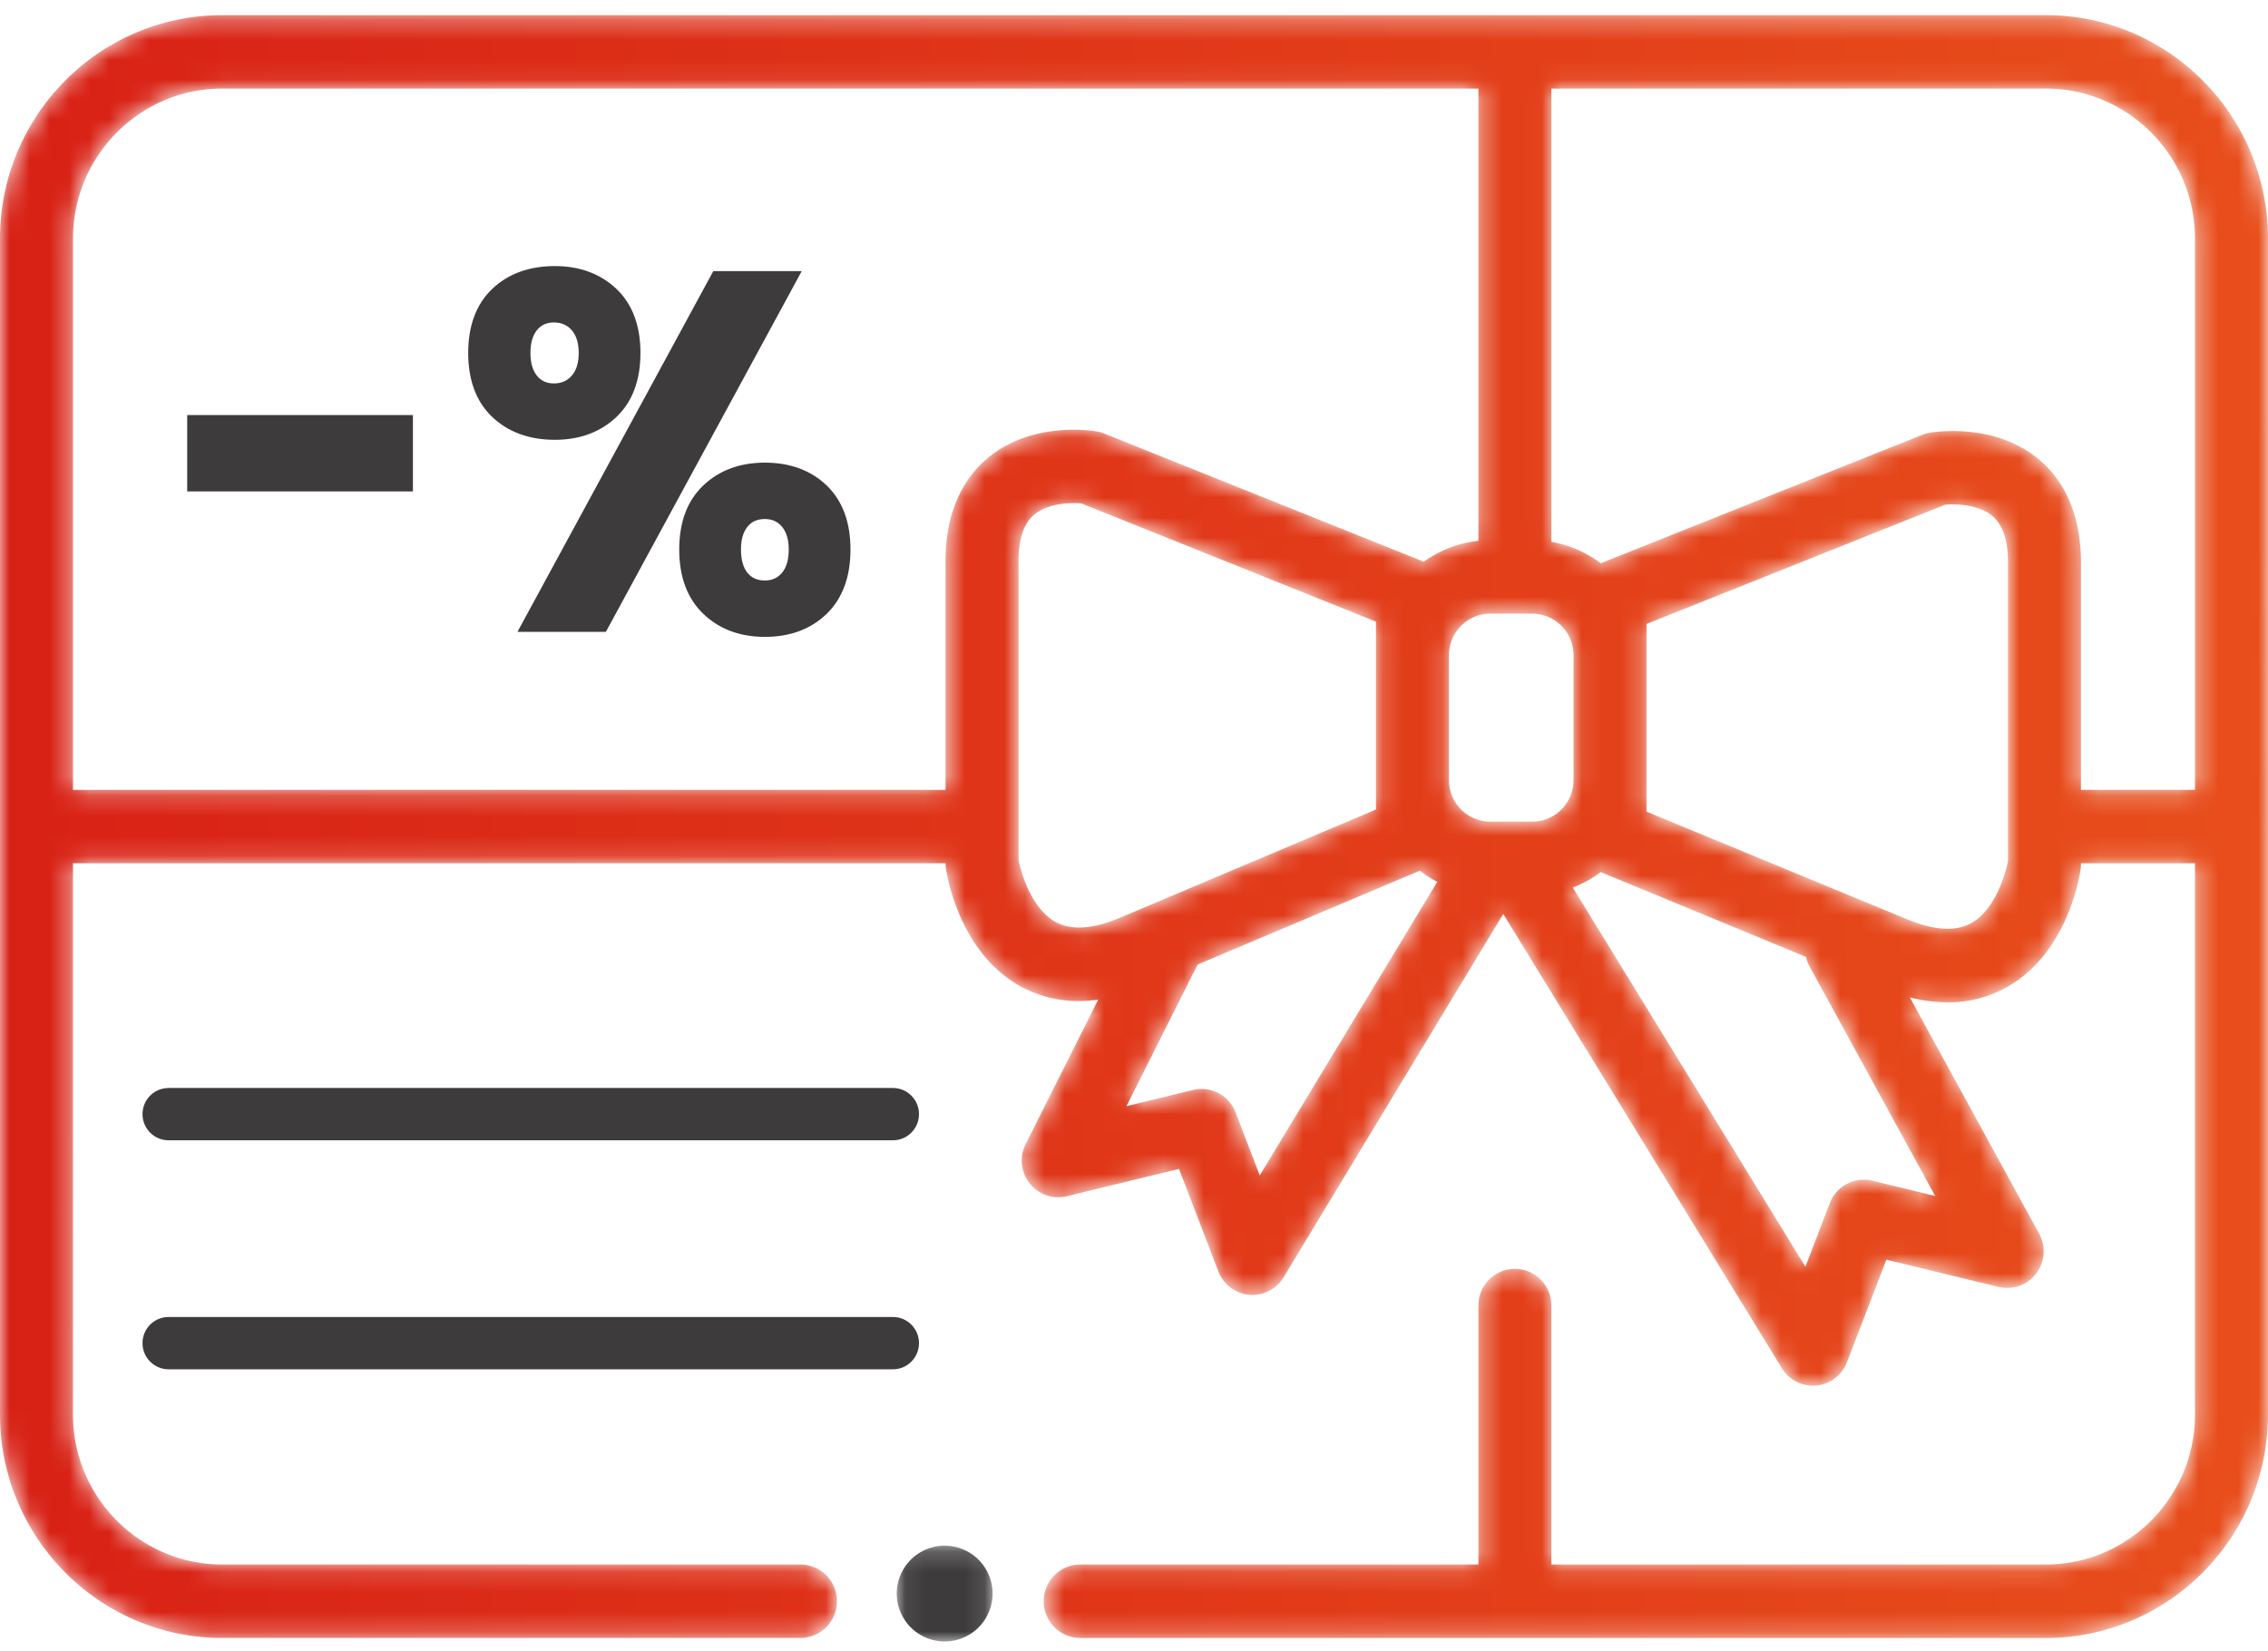 <svg xmlns="http://www.w3.org/2000/svg" xmlns:xlink="http://www.w3.org/1999/xlink" width="114" height="83" viewBox="0 0 114 83">
    <defs>
        <path id="a" d="M.074.182h4.818V5H.074z"/>
        <path id="c" d="M11.164.249C5.008.249 0 5.287 0 11.48v59.11c0 6.193 5.008 11.232 11.164 11.232h29.07a1.84 1.84 0 0 0 1.834-1.846 1.84 1.84 0 0 0-1.835-1.846h-29.07c-4.132 0-7.494-3.382-7.494-7.54V42.88h43.86c0 .084.007.168.018.251.062.425.685 4.195 3.68 5.897a5.962 5.962 0 0 0 2.994.777c.32 0 .647-.025.98-.07l-3.646 7.257a1.854 1.854 0 0 0 .2 1.979 1.828 1.828 0 0 0 1.869.647l5.64-1.373 1.977 5.154a1.836 1.836 0 0 0 1.549 1.174 1.83 1.83 0 0 0 1.73-.88l11.04-18.263 14.007 22.834c.336.548.929.876 1.56.876a1.836 1.836 0 0 0 1.712-1.181l1.978-5.154 5.64 1.373a1.829 1.829 0 0 0 1.89-.673c.44-.581.5-1.37.148-2.01l-6.5-11.874a7.897 7.897 0 0 0 1.91.25 5.96 5.96 0 0 0 2.994-.777c2.996-1.701 3.619-5.472 3.68-5.896.013-.088.02-.176.02-.265v-.053h5.731v27.71c0 4.158-3.362 7.54-7.495 7.54H77.98V65.114a1.84 1.84 0 0 0-1.834-1.845 1.84 1.84 0 0 0-1.835 1.845v13.017H54.298a1.84 1.84 0 0 0-1.834 1.846 1.84 1.84 0 0 0 1.834 1.846h48.537c6.156 0 11.164-5.039 11.164-11.232V11.48c0-6.194-5.008-11.232-11.164-11.232H11.164zm66.815 26.476V3.94h24.856c4.133 0 7.495 3.383 7.495 7.54v27.71h-5.732V27.736c0-2.778-1.13-4.321-2.078-5.126-2.205-1.873-5.192-1.426-5.525-1.37-.126.022-.25.057-.37.104L80.462 27.8a5.699 5.699 0 0 0-2.482-1.074zM3.67 11.48c0-4.158 3.362-7.541 7.495-7.541H74.31v22.733a5.694 5.694 0 0 0-2.743 1.051L55.504 21.28a1.856 1.856 0 0 0-.372-.105c-.333-.057-3.32-.504-5.525 1.37-.949.805-2.079 2.348-2.079 5.126v11.52H3.67V11.48zm49.373 34.34c-1.164-.653-1.706-2.375-1.845-3.109V27.67c0-1.086.258-1.859.766-2.297.694-.599 1.853-.63 2.397-.579l14.803 5.94V40.18L56.32 45.609c-.786.333-1.482.5-2.081.5-.456 0-.855-.096-1.197-.288zm42.75-.152l-13.03-5.383V30.85l15.005-5.991c.495-.045 1.677-.032 2.387.57.514.438.775 1.213.775 2.306v15.033c-.094.462-.557 2.387-1.834 3.112-.343.196-.745.293-1.205.293-.602 0-1.302-.168-2.098-.505zM72.832 38.7v-6.279c0-1.151.93-2.087 2.075-2.087h2.111c1.144 0 2.075.936 2.075 2.087v6.28c0 1.15-.93 2.087-2.075 2.087h-2.111a2.084 2.084 0 0 1-2.075-2.088zm-12.658 9.32c.008-.015.013-.03.02-.045l11.179-4.724c.27.213.562.403.869.566l-8.92 14.756-1.214-3.166a1.832 1.832 0 0 0-2.143-1.13l-3.344.815 3.553-7.072zm18.883-3.918a5.724 5.724 0 0 0 1.402-.778l10.32 4.264c.037.167.097.332.183.49l6.31 11.529-3.156-.769a1.831 1.831 0 0 0-2.143 1.13l-1.225 3.193-11.691-19.059z"/>
        <linearGradient id="d" x1="0%" y1="50%" y2="50%">
            <stop offset="0%" stop-color="#D82116"/>
            <stop offset="100%" stop-color="#E84E1B"/>
        </linearGradient>
        <path id="f" d="M0 82h113.999V.248H0z"/>
    </defs>
    <g fill="none" fill-rule="evenodd">
        <g transform="translate(45 77.514)">
            <mask id="b" fill="#fff">
                <use xlink:href="#a"/>
            </mask>
            <path fill="#3D3B3C" d="M4.186.888A2.428 2.428 0 0 0 2.483.182C1.849.182 1.228.44.78.888A2.427 2.427 0 0 0 .074 2.59c0 .634.257 1.255.706 1.703A2.43 2.43 0 0 0 2.483 5c.633 0 1.255-.258 1.703-.706.45-.448.706-1.07.706-1.703S4.636 1.336 4.186.888" mask="url(#b)"/>
        </g>
        <g transform="translate(0 .514)">
            <mask id="e" fill="#fff">
                <use xlink:href="#c"/>
            </mask>
            <path fill="url(#d)" d="M11.164.249C5.008.249 0 5.287 0 11.48v59.11c0 6.193 5.008 11.232 11.164 11.232h29.07a1.84 1.84 0 0 0 1.834-1.846 1.84 1.84 0 0 0-1.835-1.846h-29.07c-4.132 0-7.494-3.382-7.494-7.54V42.88h43.86c0 .084.007.168.018.251.062.425.685 4.195 3.68 5.897a5.962 5.962 0 0 0 2.994.777c.32 0 .647-.025.98-.07l-3.646 7.257a1.854 1.854 0 0 0 .2 1.979 1.828 1.828 0 0 0 1.869.647l5.64-1.373 1.977 5.154a1.836 1.836 0 0 0 1.549 1.174 1.83 1.83 0 0 0 1.73-.88l11.04-18.263 14.007 22.834c.336.548.929.876 1.56.876a1.836 1.836 0 0 0 1.712-1.181l1.978-5.154 5.64 1.373a1.829 1.829 0 0 0 1.89-.673c.44-.581.5-1.37.148-2.01l-6.5-11.874a7.897 7.897 0 0 0 1.91.25 5.96 5.96 0 0 0 2.994-.777c2.996-1.701 3.619-5.472 3.68-5.896.013-.088.02-.176.02-.265v-.053h5.731v27.71c0 4.158-3.362 7.54-7.495 7.54H77.98V65.114a1.84 1.84 0 0 0-1.834-1.845 1.84 1.84 0 0 0-1.835 1.845v13.017H54.298a1.84 1.84 0 0 0-1.834 1.846 1.84 1.84 0 0 0 1.834 1.846h48.537c6.156 0 11.164-5.039 11.164-11.232V11.48c0-6.194-5.008-11.232-11.164-11.232H11.164zm66.815 26.476V3.94h24.856c4.133 0 7.495 3.383 7.495 7.54v27.71h-5.732V27.736c0-2.778-1.13-4.321-2.078-5.126-2.205-1.873-5.192-1.426-5.525-1.37-.126.022-.25.057-.37.104L80.462 27.8a5.699 5.699 0 0 0-2.482-1.074zM3.67 11.48c0-4.158 3.362-7.541 7.495-7.541H74.31v22.733a5.694 5.694 0 0 0-2.743 1.051L55.504 21.28a1.856 1.856 0 0 0-.372-.105c-.333-.057-3.32-.504-5.525 1.37-.949.805-2.079 2.348-2.079 5.126v11.52H3.67V11.48zm49.373 34.34c-1.164-.653-1.706-2.375-1.845-3.109V27.67c0-1.086.258-1.859.766-2.297.694-.599 1.853-.63 2.397-.579l14.803 5.94V40.18L56.32 45.609c-.786.333-1.482.5-2.081.5-.456 0-.855-.096-1.197-.288zm42.75-.152l-13.03-5.383V30.85l15.005-5.991c.495-.045 1.677-.032 2.387.57.514.438.775 1.213.775 2.306v15.033c-.094.462-.557 2.387-1.834 3.112-.343.196-.745.293-1.205.293-.602 0-1.302-.168-2.098-.505zM72.832 38.7v-6.279c0-1.151.93-2.087 2.075-2.087h2.111c1.144 0 2.075.936 2.075 2.087v6.28c0 1.15-.93 2.087-2.075 2.087h-2.111a2.084 2.084 0 0 1-2.075-2.088zm-12.658 9.32c.008-.015.013-.03.02-.045l11.179-4.724c.27.213.562.403.869.566l-8.92 14.756-1.214-3.166a1.832 1.832 0 0 0-2.143-1.13l-3.344.815 3.553-7.072zm18.883-3.918a5.724 5.724 0 0 0 1.402-.778l10.32 4.264c.037.167.097.332.183.49l6.31 11.529-3.156-.769a1.831 1.831 0 0 0-2.143 1.13l-1.225 3.193-11.691-19.059z" mask="url(#e)"/>
        </g>
        <g transform="translate(0 .514)">
            <path fill="#3D3B3C" d="M44.883 56.806H8.473c-.723 0-1.31-.589-1.31-1.315 0-.725.587-1.314 1.31-1.314h36.41c.724 0 1.31.589 1.31 1.314 0 .726-.586 1.315-1.31 1.315M44.883 68.317H8.473c-.723 0-1.31-.589-1.31-1.315 0-.725.587-1.314 1.31-1.314h36.41c.724 0 1.31.589 1.31 1.314 0 .726-.586 1.315-1.31 1.315"/>
            <mask id="g" fill="#fff">
                <use xlink:href="#f"/>
            </mask>
            <path fill="#3D3B3C" d="M9.54 24.059h11.084v-3.58H9.54z" mask="url(#g)"/>
            <path fill="#3D3B3C" d="M9.67 23.927h10.823v-3.316H9.671v3.316zm-.261.263h11.346v-3.842H9.41v3.842zM37.465 28.356c.234.295.561.442.98.442.402 0 .725-.147.968-.442.242-.294.364-.71.364-1.248 0-.52-.122-.928-.364-1.222-.243-.294-.566-.441-.968-.441-.419 0-.746.147-.98.441-.235.294-.352.702-.352 1.222 0 .539.117.954.352 1.248zm3.996-4.373c.77.74 1.157 1.781 1.157 3.125 0 1.345-.386 2.391-1.157 3.139-.77.748-1.776 1.121-3.016 1.121-1.223 0-2.224-.373-3.004-1.121-.779-.748-1.168-1.794-1.168-3.139 0-1.344.39-2.385 1.168-3.125.78-.74 1.78-1.11 3.004-1.11 1.24 0 2.245.37 3.016 1.11zM26.883 18.45c.235.294.553.441.955.441.419 0 .754-.147 1.006-.441.25-.294.376-.702.376-1.223 0-.52-.125-.928-.376-1.222-.252-.294-.587-.441-1.006-.441-.402 0-.72.147-.955.44-.235.295-.352.703-.352 1.223 0 .521.117.929.352 1.223zm13.196-5.205l-9.702 17.871h-4.148l9.702-17.871h4.148zm-9.187.857c.78.74 1.169 1.781 1.169 3.125 0 1.345-.39 2.387-1.17 3.126-.778.74-1.78 1.11-3.003 1.11-1.257 0-2.274-.37-3.054-1.11-.779-.74-1.168-1.781-1.168-3.126 0-1.344.39-2.386 1.168-3.125.78-.74 1.797-1.11 3.054-1.11 1.223 0 2.225.37 3.004 1.11z" mask="url(#g)"/>
            <path fill="#3D3B3C" d="M27.838 15.695c-.363 0-.642.128-.853.392-.214.269-.323.652-.323 1.14 0 .489.109.873.323 1.14.21.264.49.393.853.393.383 0 .679-.13.906-.396.23-.268.345-.65.345-1.137 0-.486-.116-.868-.345-1.137-.228-.266-.524-.395-.906-.395zm0 3.327c-.442 0-.798-.165-1.057-.49-.253-.316-.38-.755-.38-1.305 0-.549.127-.988.38-1.304.26-.326.615-.49 1.057-.49.457 0 .828.163 1.105.486.271.318.408.758.408 1.308 0 .551-.137.992-.408 1.308-.276.324-.648.487-1.105.487zm.05-5.898c-1.216 0-2.213.361-2.964 1.073-.748.71-1.127 1.73-1.127 3.03 0 1.301.379 2.32 1.127 3.03.75.713 1.748 1.074 2.964 1.074 1.183 0 2.164-.361 2.914-1.074.748-.71 1.128-1.729 1.128-3.03 0-1.3-.38-2.32-1.128-3.03-.75-.712-1.73-1.073-2.914-1.073zm0 8.47c-1.285 0-2.343-.386-3.144-1.146-.803-.761-1.21-1.845-1.21-3.22 0-1.376.407-2.46 1.21-3.222.801-.76 1.859-1.145 3.144-1.145 1.252 0 2.293.385 3.094 1.145.803.762 1.21 1.846 1.21 3.221 0 1.376-.407 2.46-1.21 3.221-.8.76-1.841 1.146-3.094 1.146zm10.557 3.982c-.38 0-.667.128-.878.392-.214.269-.323.652-.323 1.14 0 .506.109.898.323 1.166.21.264.497.392.878.392.365 0 .648-.129.867-.394.222-.268.334-.66.334-1.163 0-.487-.112-.87-.334-1.14-.22-.264-.503-.393-.867-.393zm0 3.353c-.459 0-.823-.165-1.082-.49-.253-.316-.381-.764-.381-1.33 0-.55.128-.989.38-1.305.26-.325.625-.49 1.083-.49.441 0 .8.164 1.069.488.262.318.395.757.395 1.307 0 .566-.133 1.014-.395 1.331-.268.324-.628.489-1.069.489zM26.45 30.985h3.849l9.56-17.609h-3.85l-9.559 17.61zm4.004.263H26.01l9.845-18.135H40.3l-9.846 18.135zm7.991-8.243c-1.183 0-2.163.361-2.914 1.073-.748.71-1.127 1.73-1.127 3.03 0 1.302.38 2.326 1.128 3.044.75.72 1.73 1.085 2.913 1.085 1.2 0 2.183-.365 2.925-1.085.741-.718 1.117-1.742 1.117-3.043 0-1.3-.376-2.32-1.116-3.031-.743-.712-1.727-1.073-2.926-1.073zm0 8.495c-1.253 0-2.294-.39-3.094-1.158-.803-.77-1.21-1.858-1.21-3.233 0-1.376.407-2.46 1.21-3.222.801-.76 1.842-1.145 3.094-1.145 1.269 0 2.314.386 3.107 1.146.794.762 1.197 1.846 1.197 3.22 0 1.376-.403 2.463-1.196 3.233-.793.769-1.839 1.16-3.108 1.16z" mask="url(#g)"/>
        </g>
    </g>
</svg>
